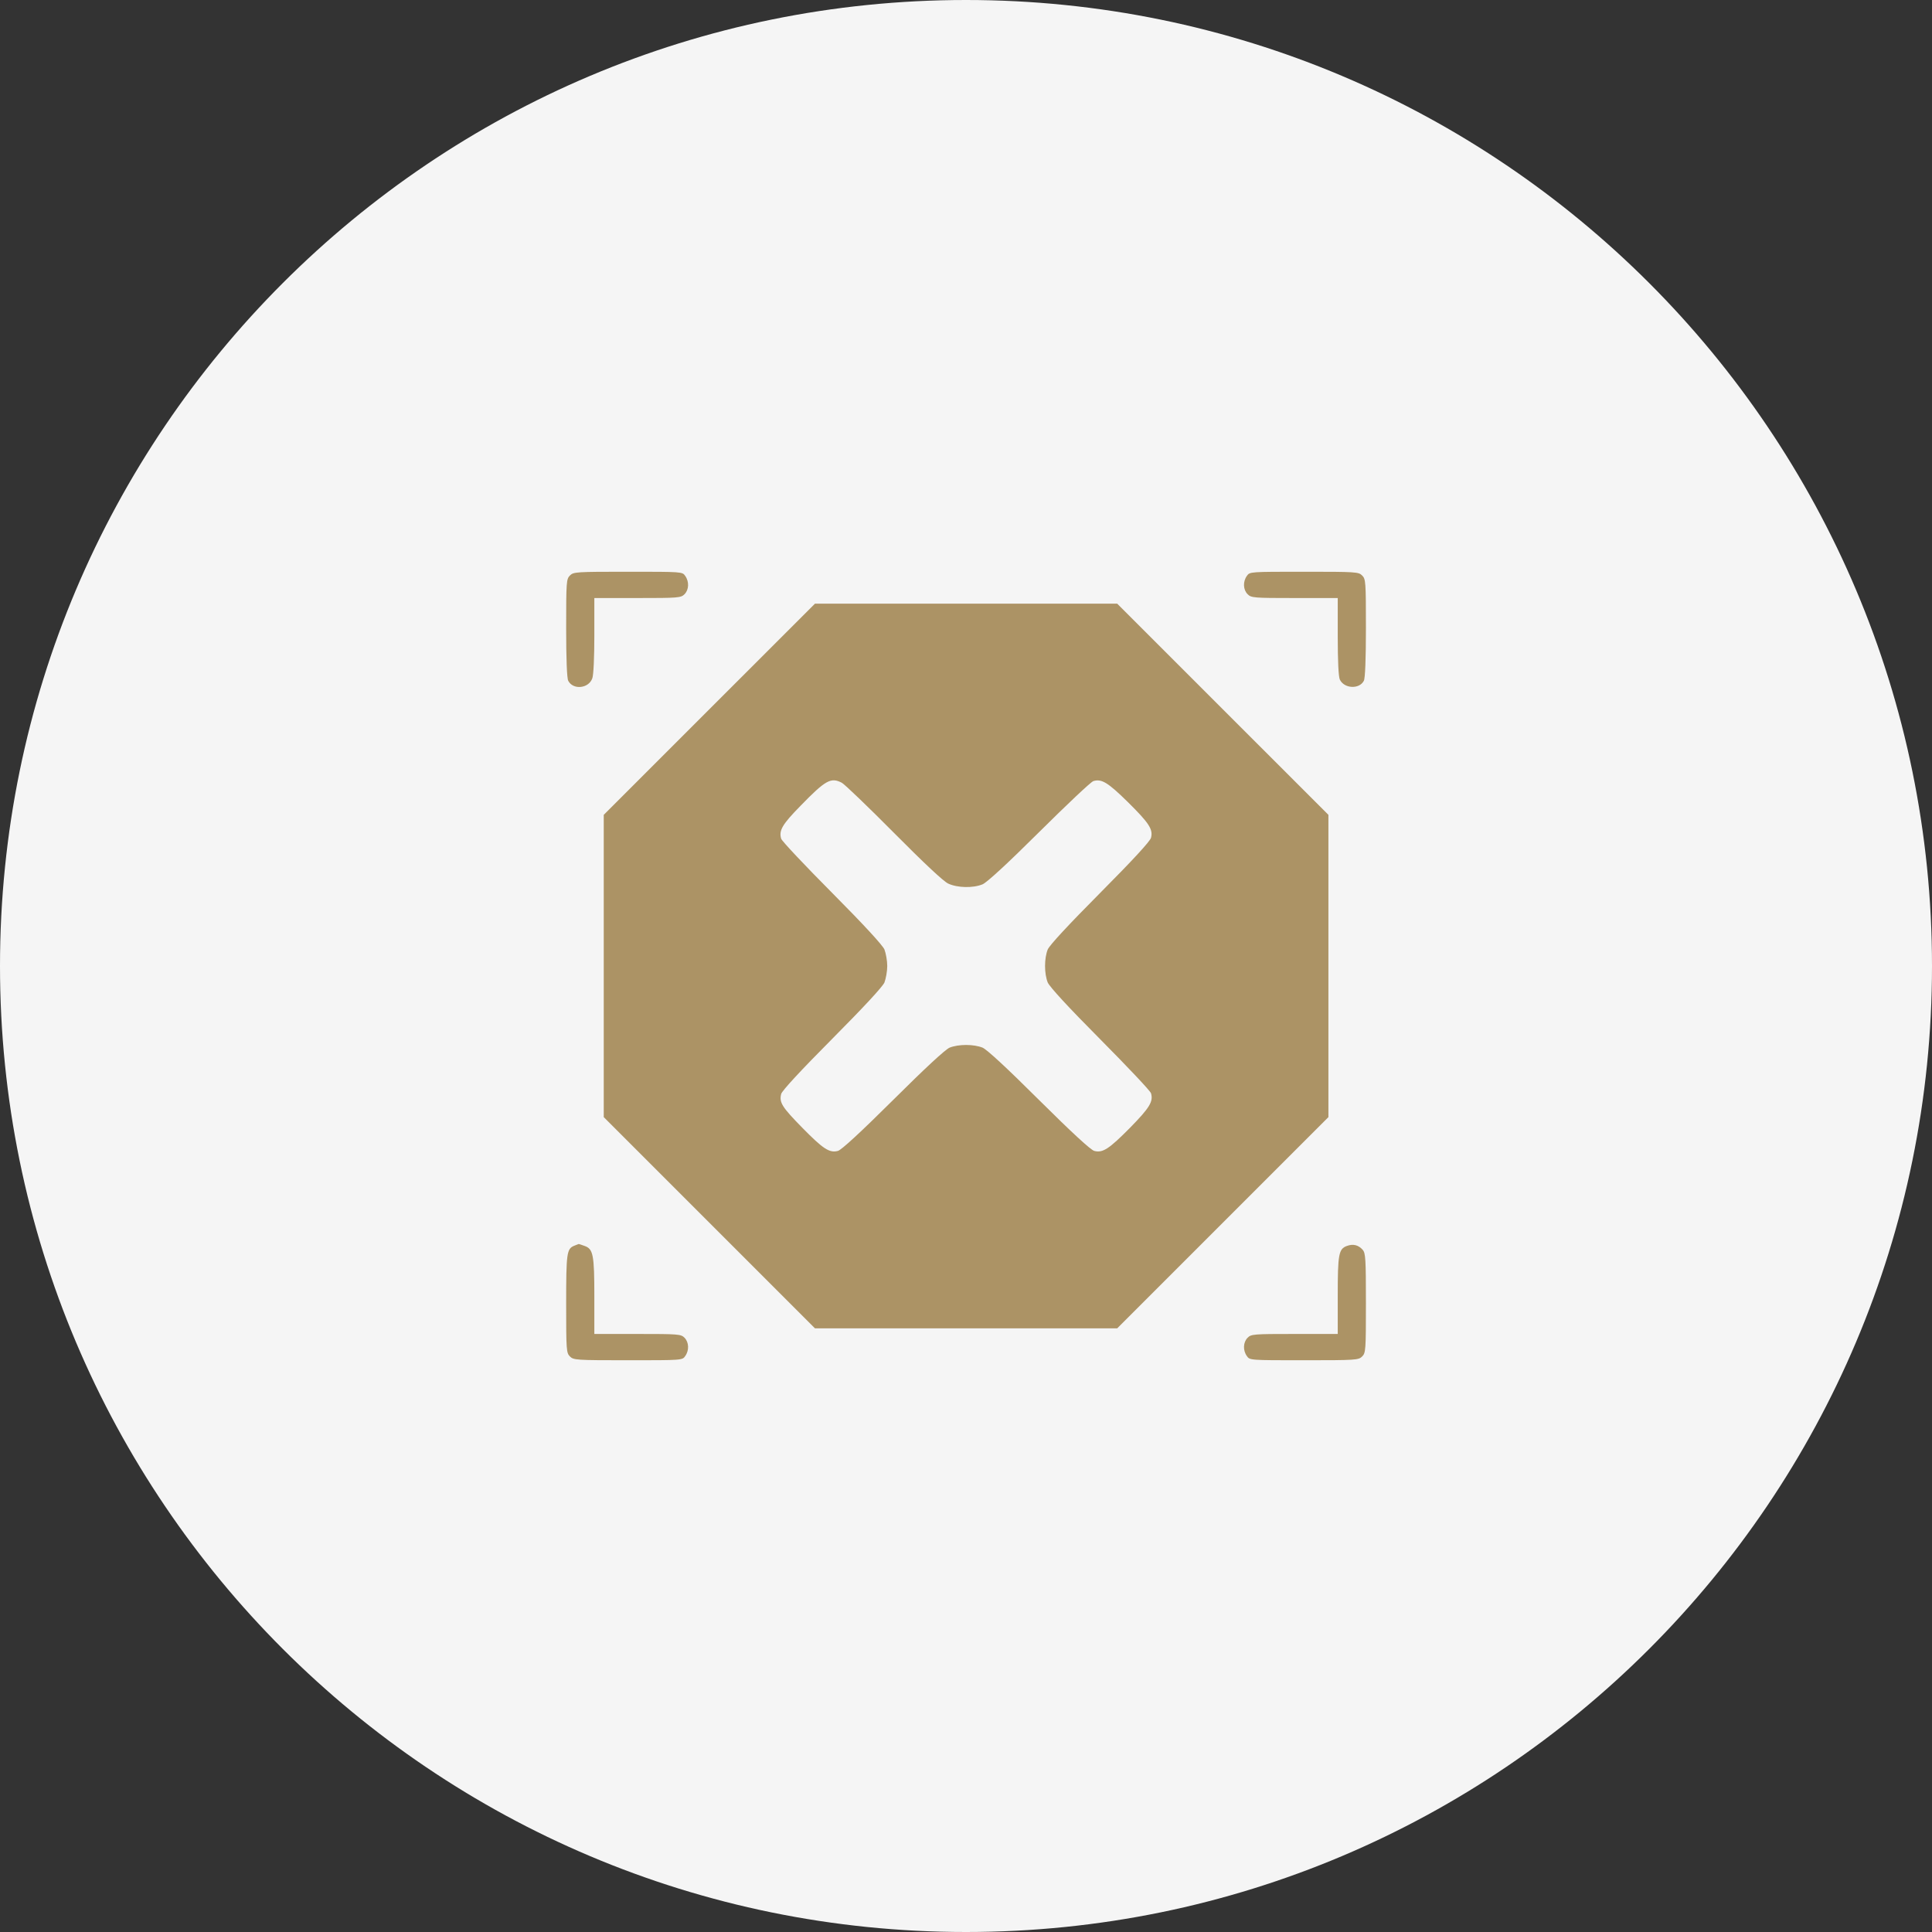 <svg width="46" height="46" viewBox="0 0 46 46" fill="none" xmlns="http://www.w3.org/2000/svg">
<rect x="0" y="0" width="46" height="46" fill="#333333" stroke="none"/>
<g clip-path="url(#clip0_2288_3331)">
<path d="M23 46C35.703 46 46 35.703 46 23C46 10.297 35.703 0 23 0C10.297 0 0 10.297 0 23C0 35.703 10.297 46 23 46Z" fill="#F5F5F5"/>
<path d="M13.57 13.702C13.485 13.787 13.48 13.85 13.48 14.958C13.48 15.691 13.498 16.156 13.53 16.21C13.646 16.433 14.017 16.393 14.102 16.152C14.133 16.071 14.151 15.642 14.151 15.128V14.239H15.179C16.149 14.239 16.212 14.234 16.297 14.149C16.404 14.042 16.413 13.85 16.314 13.711C16.247 13.613 16.238 13.613 14.951 13.613C13.717 13.613 13.655 13.617 13.57 13.702Z" fill="#AC9365"/>
<path d="M29.688 13.711C29.589 13.85 29.598 14.042 29.706 14.149C29.79 14.234 29.853 14.239 30.823 14.239H31.851V15.155C31.851 15.741 31.869 16.107 31.9 16.179C32.003 16.398 32.365 16.416 32.472 16.21C32.504 16.156 32.522 15.691 32.522 14.958C32.522 13.85 32.517 13.787 32.432 13.702C32.347 13.617 32.285 13.613 31.051 13.613C29.764 13.613 29.755 13.613 29.688 13.711Z" fill="#AC9365"/>
<path d="M16.887 16.889L14.375 19.401V23V26.598L16.892 29.115L19.404 31.627H23.002H26.6L29.117 29.11L31.629 26.598V23V19.401L29.112 16.885L26.6 14.373H23.002H19.404L16.887 16.889ZM20.043 18.637C20.11 18.673 20.669 19.209 21.281 19.826C21.996 20.546 22.461 20.984 22.577 21.038C22.796 21.14 23.167 21.149 23.395 21.055C23.503 21.006 23.972 20.577 24.745 19.808C25.398 19.16 25.974 18.615 26.033 18.597C26.229 18.539 26.377 18.628 26.855 19.098C27.356 19.594 27.459 19.746 27.405 19.947C27.387 20.027 26.962 20.488 26.198 21.256C25.425 22.034 24.995 22.499 24.946 22.606C24.861 22.821 24.861 23.178 24.946 23.393C24.995 23.5 25.425 23.97 26.194 24.743C26.842 25.396 27.387 25.972 27.405 26.03C27.463 26.227 27.373 26.375 26.904 26.853C26.408 27.354 26.256 27.456 26.055 27.403C25.974 27.385 25.514 26.96 24.745 26.196C23.968 25.422 23.503 24.993 23.395 24.944C23.181 24.859 22.823 24.859 22.609 24.944C22.501 24.993 22.037 25.422 21.259 26.196C20.49 26.96 20.029 27.385 19.949 27.403C19.748 27.456 19.596 27.354 19.104 26.853C18.617 26.357 18.55 26.249 18.599 26.048C18.617 25.972 19.064 25.489 19.806 24.743C20.579 23.965 21.008 23.5 21.058 23.393C21.093 23.299 21.125 23.125 21.125 23C21.125 22.875 21.093 22.7 21.058 22.606C21.008 22.499 20.579 22.03 19.81 21.256C19.162 20.604 18.617 20.027 18.599 19.969C18.541 19.773 18.626 19.629 19.059 19.187C19.659 18.57 19.784 18.503 20.043 18.637Z" fill="#AC9365"/>
<path d="M13.673 29.66C13.494 29.732 13.48 29.83 13.48 31.041C13.48 32.15 13.485 32.212 13.57 32.297C13.655 32.382 13.717 32.387 14.951 32.387C16.238 32.387 16.247 32.387 16.314 32.288C16.413 32.15 16.404 31.958 16.297 31.85C16.212 31.765 16.149 31.761 15.179 31.761H14.151V30.871C14.151 29.875 14.124 29.736 13.918 29.665C13.842 29.638 13.78 29.615 13.775 29.62C13.771 29.62 13.726 29.638 13.673 29.66Z" fill="#AC9365"/>
<path d="M32.07 29.665C31.873 29.736 31.851 29.861 31.851 30.845V31.761H30.823C29.853 31.761 29.79 31.765 29.706 31.85C29.598 31.958 29.589 32.15 29.688 32.288C29.755 32.387 29.764 32.387 31.051 32.387C32.285 32.387 32.347 32.382 32.432 32.297C32.517 32.212 32.522 32.15 32.522 31.028C32.522 29.968 32.513 29.839 32.446 29.758C32.343 29.642 32.218 29.611 32.07 29.665Z" fill="#AC9365"/>
</g>
<defs>
<clipPath id="clip0_2288_3331">
<rect width="46" height="46" fill="white"/>
</clipPath>
</defs>
</svg>
